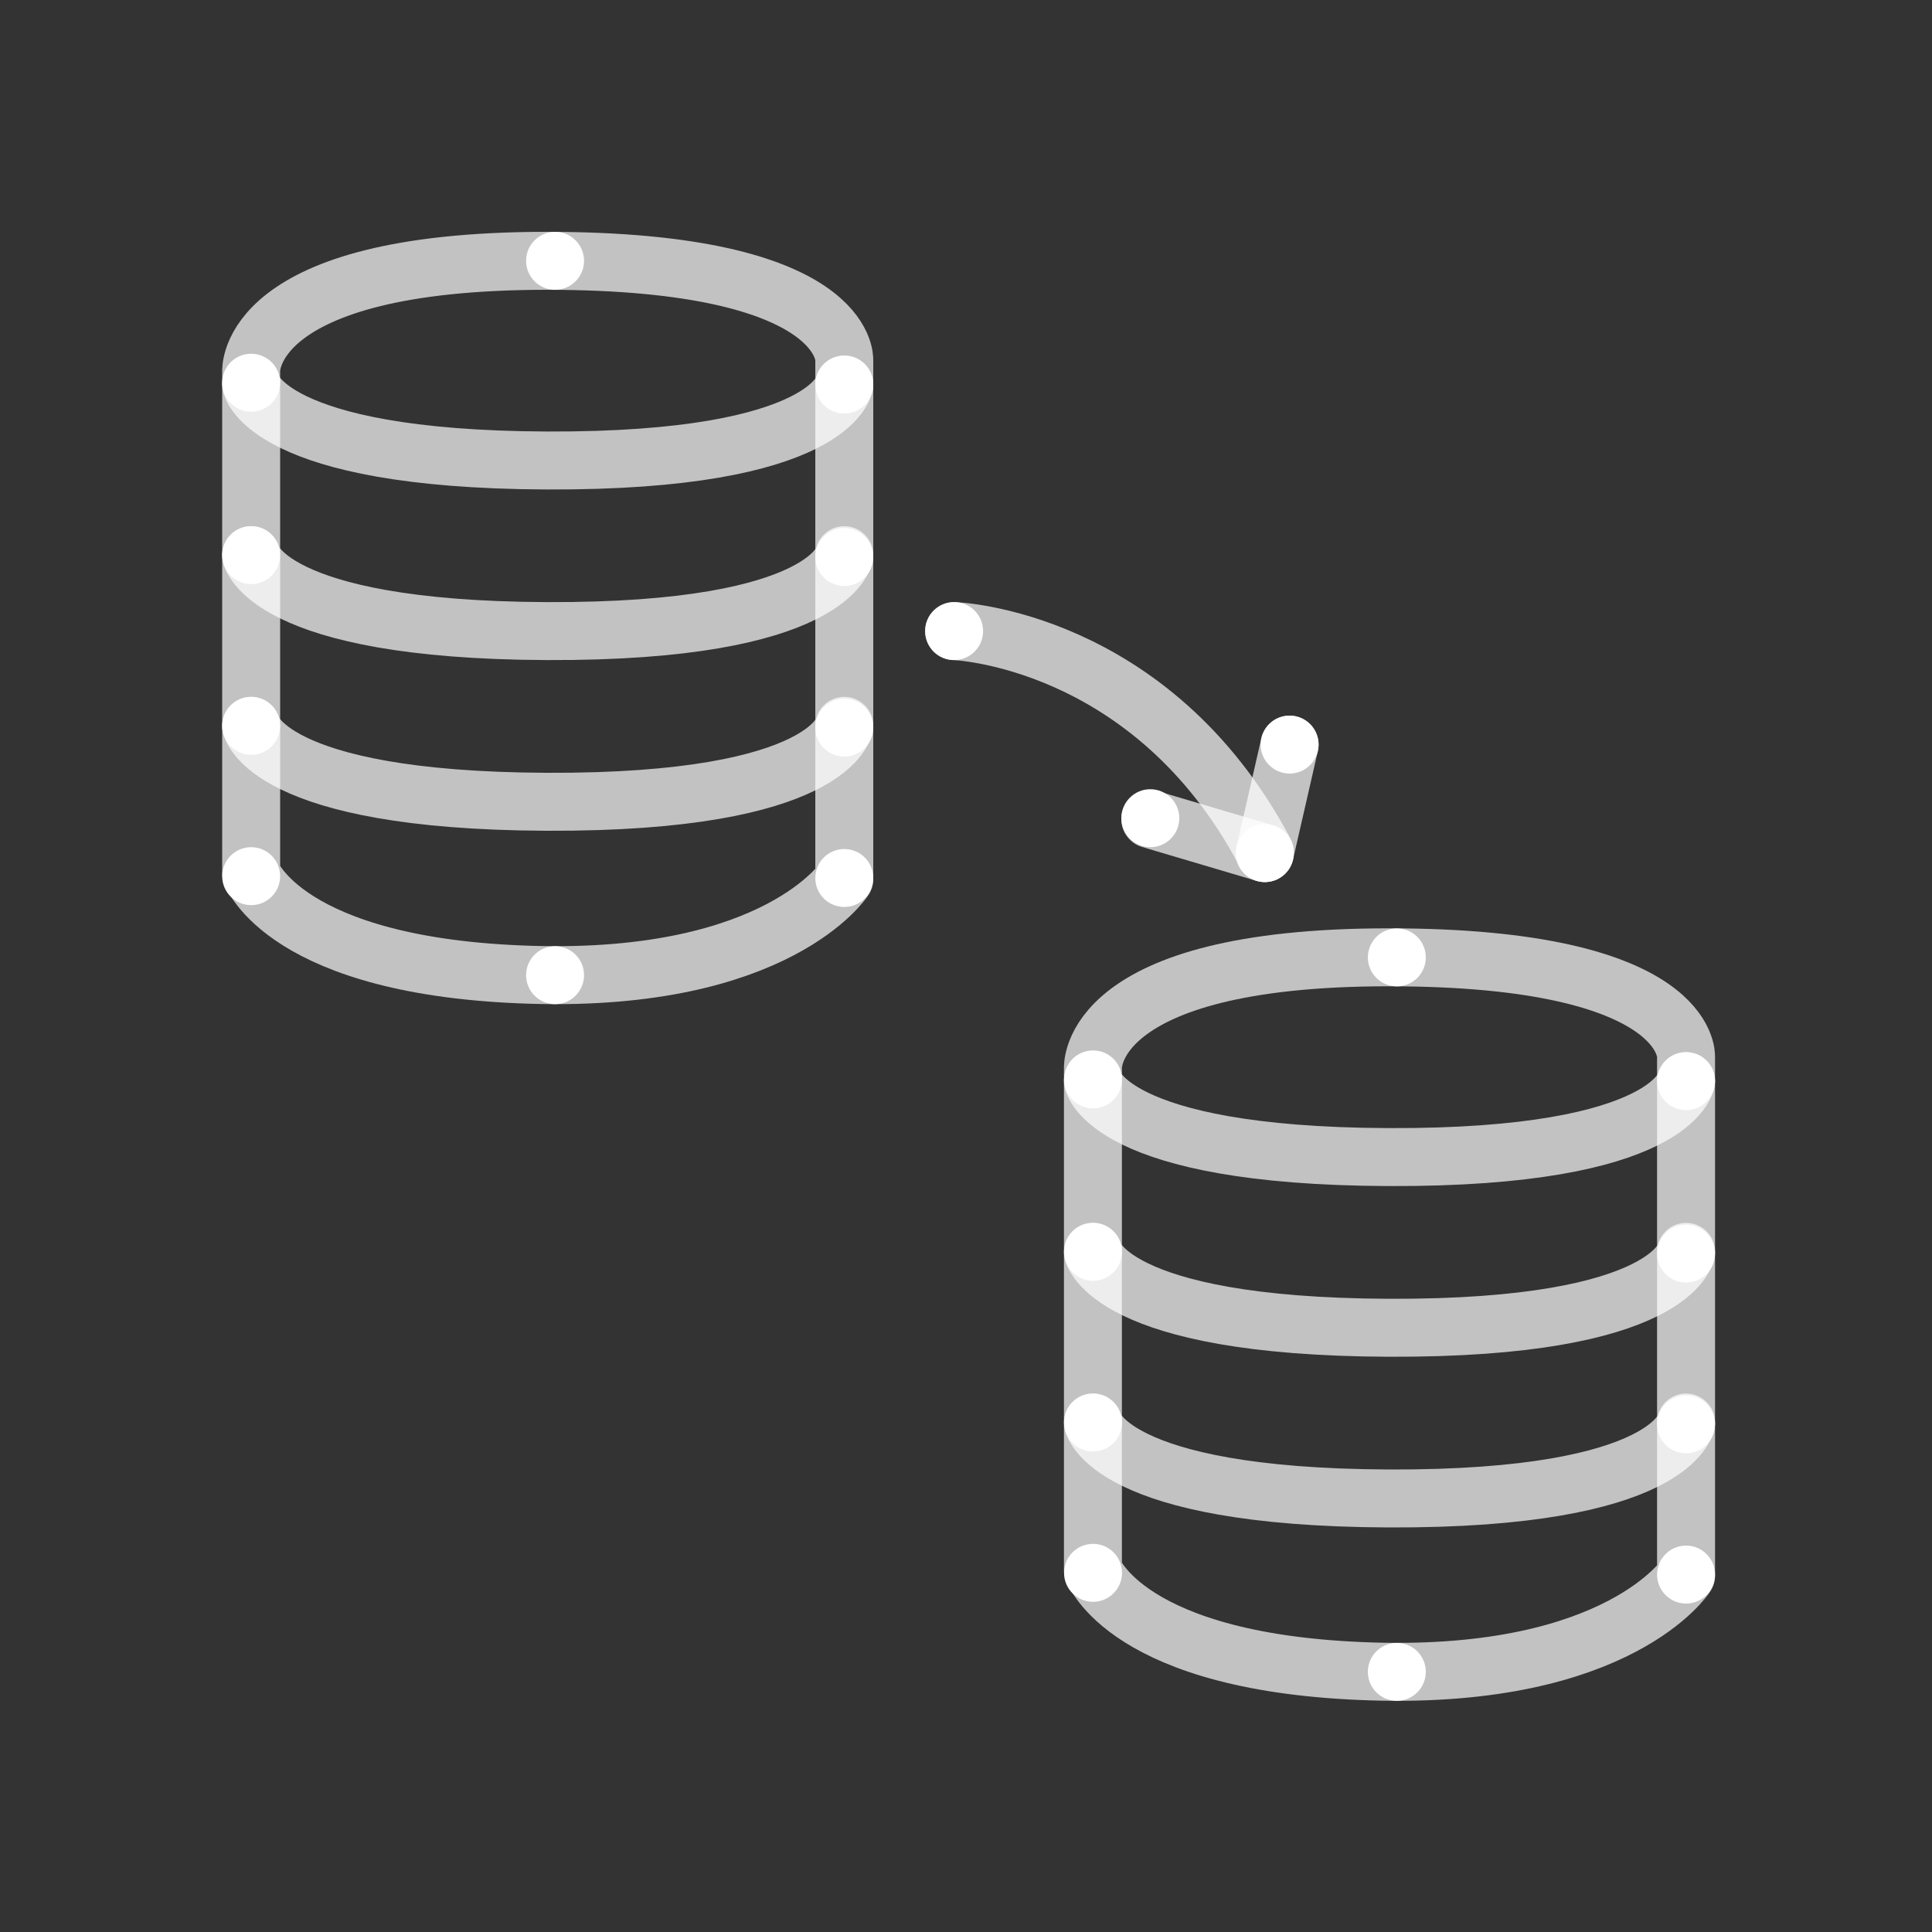 <svg xmlns="http://www.w3.org/2000/svg" id="art" viewBox="0 0 200 200"><rect x="0" y="0" width="200" height="200" fill="#333333" stroke="none"/><defs><style>.cls-1{fill:none;stroke:#fff;stroke-linecap:round;stroke-linejoin:round;stroke-width:6px;isolation:isolate;opacity:0.7;}.cls-2{fill:#fff;}</style></defs><g id="Stroke"><path class="cls-1" d="M98.77,65.33s20.4.67,32.16,22.87"></path><line class="cls-1" x1="119.08" y1="84.8" x2="130.93" y2="88.31"></line><line class="cls-1" x1="130.93" y1="88.31" x2="133.5" y2="77.08"></line><path class="cls-1" d="M26,90.37V38.48S25.23,27,56.61,27,87.4,37.28,87.4,37.28V91S80.52,101.67,55,100.91,26,90.37,26,90.37Z"></path><path class="cls-1" d="M26,39.81s1.5,7.74,30.6,7.86c29.59.12,30.8-7.86,30.8-7.86"></path><path class="cls-1" d="M26,57.47s1.5,7.74,30.6,7.86c29.59.12,30.8-7.86,30.8-7.86"></path><path class="cls-1" d="M26,75.14S27.5,82.88,56.6,83c29.59.12,30.8-7.86,30.8-7.86"></path><path class="cls-1" d="M113.14,162.49V110.6s-.76-11.5,30.62-11.5,30.78,10.3,30.78,10.3v53.7s-6.86,10.69-32.43,9.93S113.14,162.49,113.14,162.49Z"></path><path class="cls-1" d="M113.14,111.92s1.5,7.75,30.6,7.86c29.59.12,30.8-7.86,30.8-7.86"></path><path class="cls-1" d="M113.14,129.59s1.5,7.74,30.6,7.86c29.59.12,30.8-7.86,30.8-7.86"></path><path class="cls-1" d="M113.14,147.26s1.5,7.74,30.6,7.86c29.59.12,30.8-7.86,30.8-7.86"></path></g><g id="Fill"><circle class="cls-2" cx="57.46" cy="27" r="3"></circle><circle class="cls-2" cx="57.46" cy="100.95" r="3"></circle><circle class="cls-2" cx="26" cy="39.62" r="3"></circle><circle class="cls-2" cx="87.4" cy="39.81" r="3"></circle><circle class="cls-2" cx="26" cy="57.47" r="3"></circle><circle class="cls-2" cx="87.4" cy="57.66" r="3"></circle><circle class="cls-2" cx="26" cy="75.14" r="3"></circle><circle class="cls-2" cx="87.4" cy="75.32" r="3"></circle><circle class="cls-2" cx="26" cy="90.7" r="3"></circle><circle class="cls-2" cx="87.4" cy="90.89" r="3"></circle><circle class="cls-2" cx="144.6" cy="99.11" r="3"></circle><circle class="cls-2" cx="130.93" cy="88.31" r="3"></circle><circle class="cls-2" cx="133.5" cy="77.08" r="3"></circle><circle class="cls-2" cx="98.77" cy="65.33" r="3"></circle><circle class="cls-2" cx="119.08" cy="84.7" r="3"></circle><circle class="cls-2" cx="144.6" cy="173.07" r="3"></circle><circle class="cls-2" cx="113.15" cy="111.74" r="3"></circle><circle class="cls-2" cx="174.54" cy="111.92" r="3"></circle><circle class="cls-2" cx="113.15" cy="129.59" r="3"></circle><circle class="cls-2" cx="174.54" cy="129.77" r="3"></circle><circle class="cls-2" cx="113.15" cy="147.26" r="3"></circle><circle class="cls-2" cx="174.54" cy="147.44" r="3"></circle><circle class="cls-2" cx="113.15" cy="162.82" r="3"></circle><circle class="cls-2" cx="174.54" cy="163" r="3"></circle></g></svg>